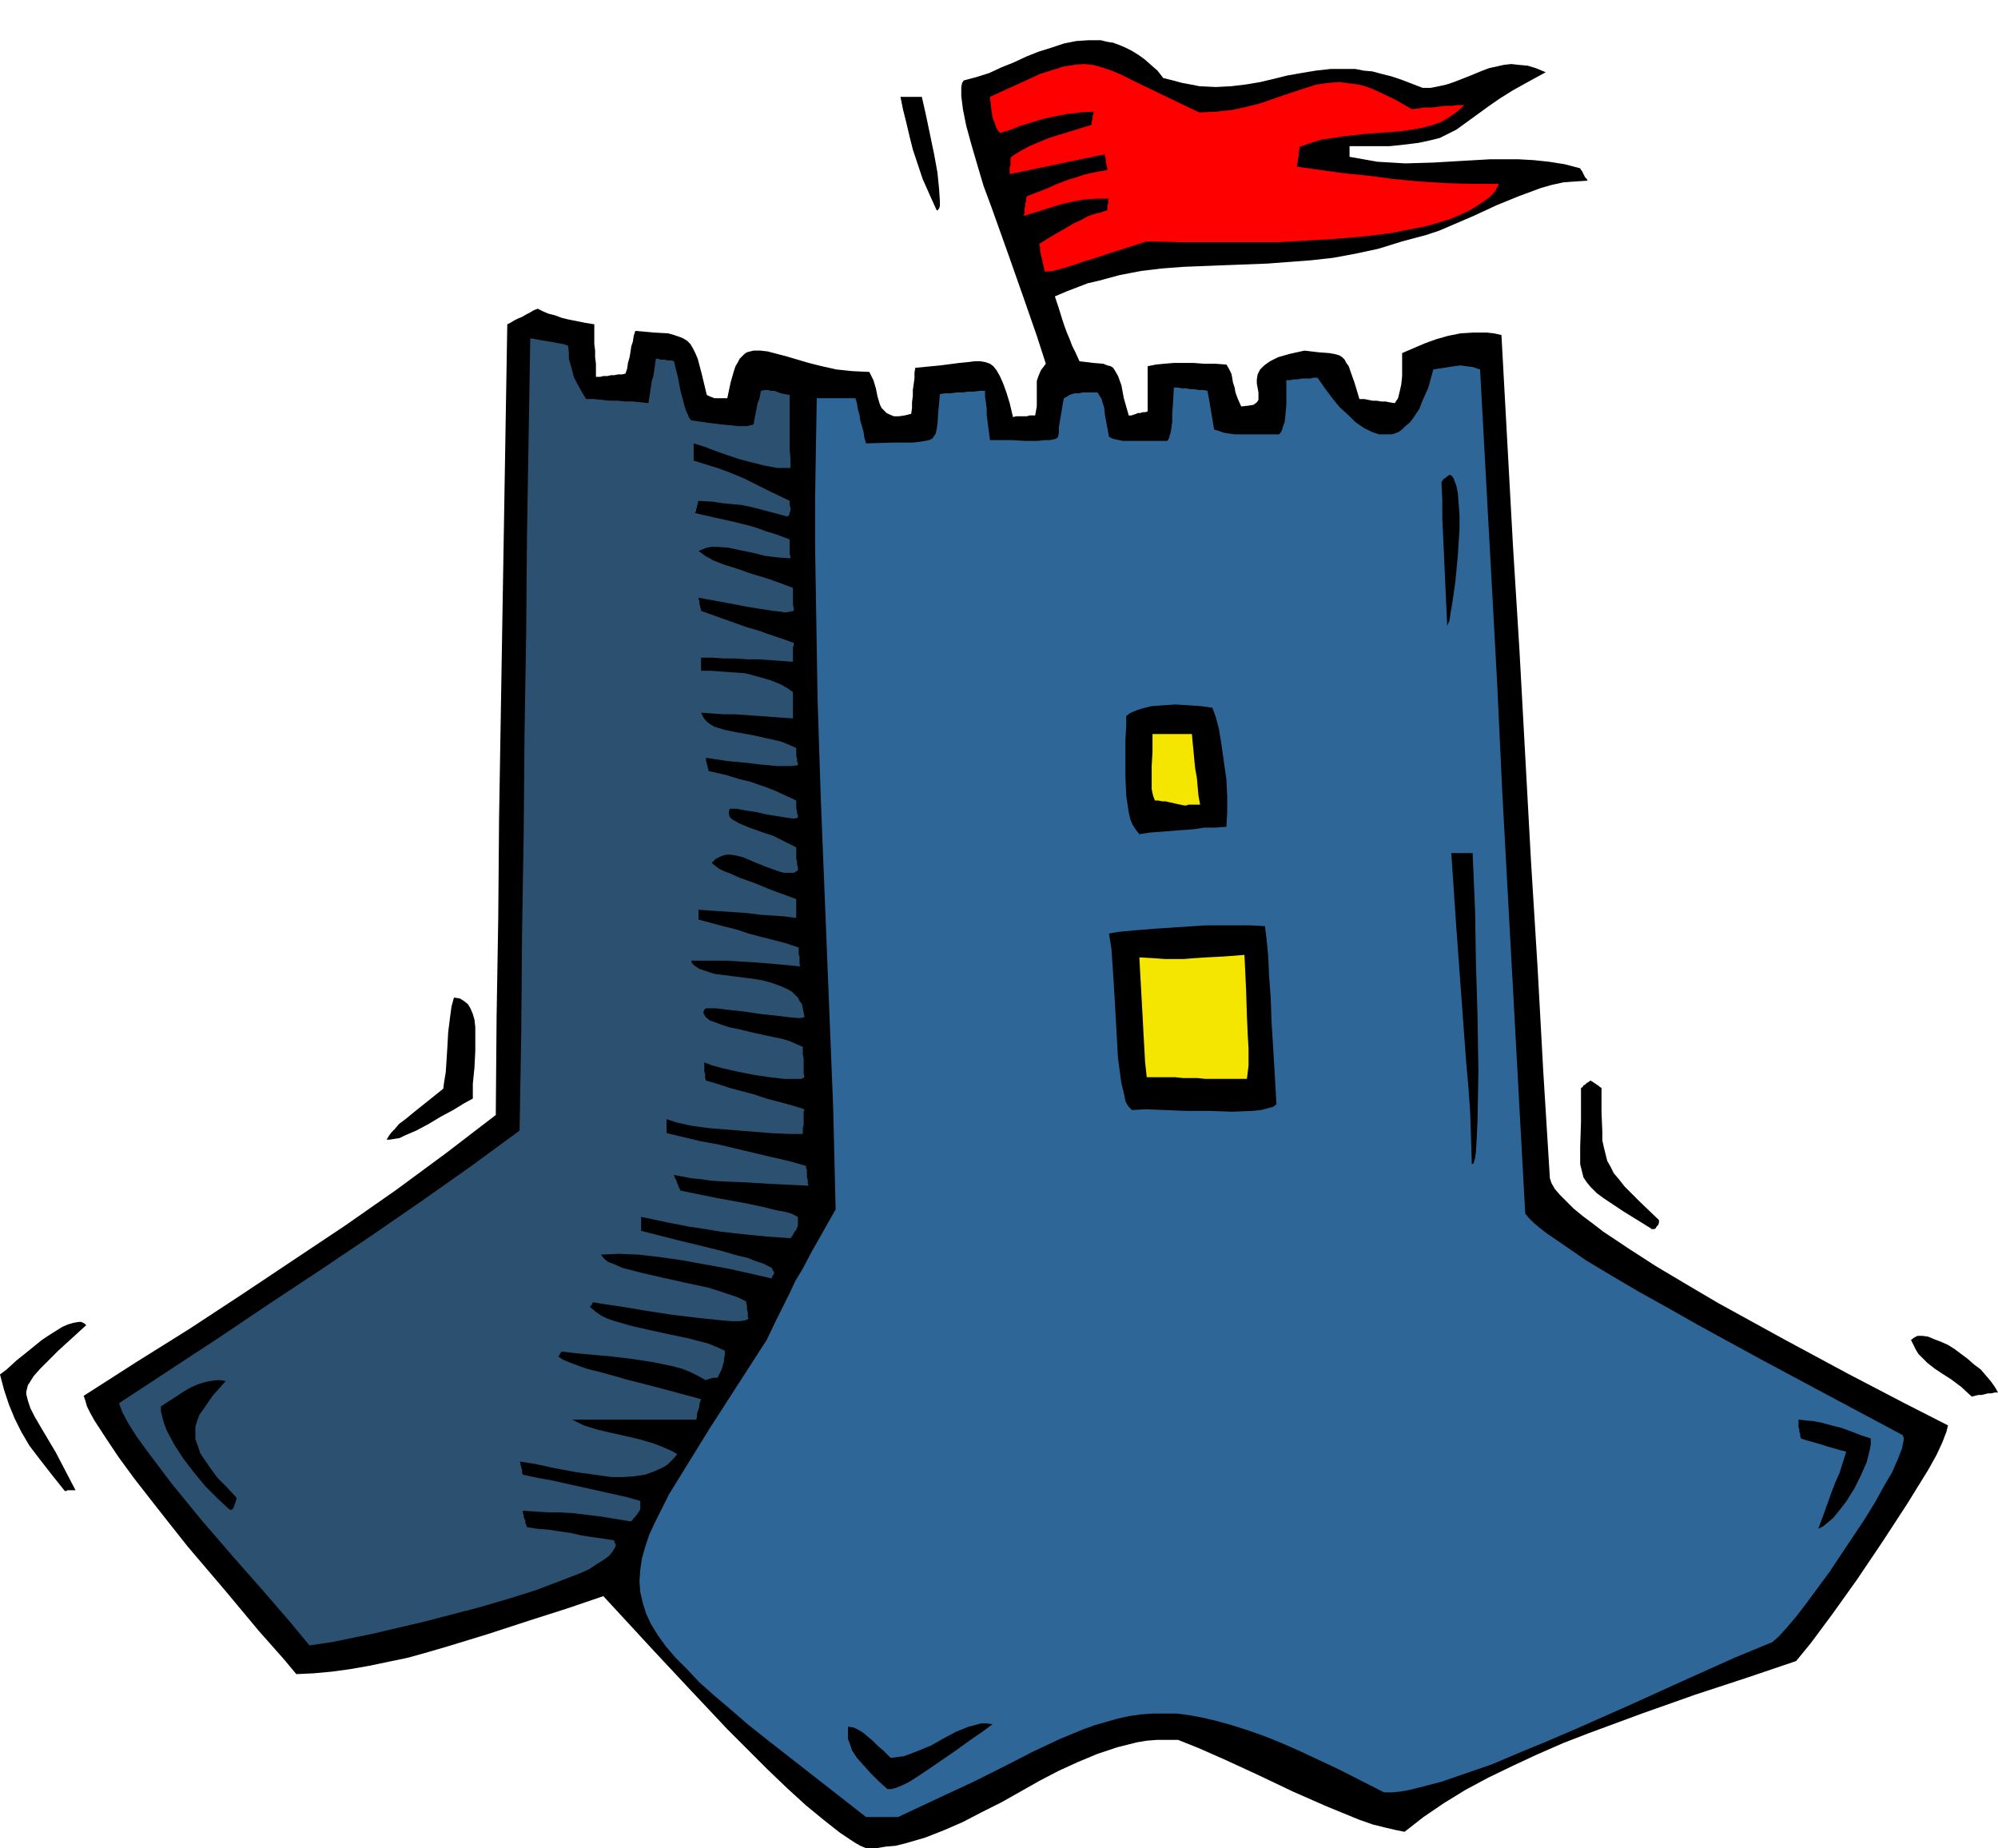 <svg xmlns="http://www.w3.org/2000/svg" fill-rule="evenodd" height="720" preserveAspectRatio="none" stroke-linecap="round" viewBox="0 0 2434 2251" width="8.109in"><style>.brush1{fill:#000}.pen1{stroke:none}.brush4{fill:#f5e600}</style><path class="pen1 brush1" d="m1055 2251-7-3-7-4-9-6-9-6-19-15-22-18-23-21-24-23-24-24-25-25-48-51-43-46-36-39-24-26-44 15-47 15-49 16-49 15-24 7-25 7-24 5-24 5-23 4-22 3-22 2-21 1-15-18-31-35-40-48-46-54-23-29-22-28-21-27-19-26-16-24-13-20-5-9-4-8-2-7-2-6 64-41 64-40 64-42 63-42 63-42 63-44 61-45 60-46 1-120 2-120 1-121 2-120 2-121 2-120 2-120 2-121 4-2 5-3 4-2 5-2 5-3 4-2 5-3 5-2 6 3 7 3 8 2 8 3 8 2 10 2 10 2 12 2v24l1 8v8l1 8v16h5l4-1h5l4-1h4l5-1h5l4-1 2-6 1-7 2-7 1-6 1-7 2-6 1-7 2-6 22 2 18 1 7 2 6 2 5 2 5 3 4 4 3 5 3 6 3 7 5 19 6 25 4 2 3 1 2 1h16l4-19 4-14 2-6 3-5 2-4 3-3 3-3 3-2 4-1 4-1h8l9 1 23 6 27 8 16 4 18 4 19 2 21 1 5 10 3 10 2 10 3 10 2 4 3 3 3 3 4 2 5 2h6l7-1 8-2 1-7v-7l1-8v-7l1-7 1-7v-7l1-6 31-3 23-3 10-1 8-1h7l6 1 6 2 4 3 4 5 4 7 4 9 4 11 4 13 4 17 4-1h13l3-1h7l2-11v-31l2-6 3-7 6-8-11-34-16-46-19-54-20-56-10-27-8-27-7-24-6-22-4-20-2-16v-11l1-5 2-3 15-4 16-5 15-7 15-6 15-7 15-6 16-5 15-5 15-3 15-1h15l8 2 7 1 8 3 7 3 8 4 8 5 7 5 8 7 8 7 7 9 12 3 11 3 11 2 10 2 20 1 19-1 17-2 18-3 17-4 16-4 17-3 18-3 18-2h30l10 2 11 1 11 3 12 3 12 4 13 5 13 5h10l10-2 9-2 9-3 18-7 17-7 8-3 9-2 9-2 9-1 9 1 11 1 10 3 12 5-22 12-18 10-16 10-13 9-22 16-18 13-10 5-10 5-12 3-14 3-16 2-19 2h-49v13l17 3 17 3 17 1 17 1 34-1 34-2 35-2h35l18 1 19 2 19 3 19 5 1 2 1 1 1 2 1 2 1 2 1 2 2 2 1 2-15 1-14 1-14 3-14 4-27 10-27 11-28 13-28 12-14 6-15 5-15 4-15 4-29 9-28 6-27 5-27 3-53 4-52 2-26 1-25 1-26 2-25 3-26 5-26 7-13 3-13 5-13 5-14 6 5 15 4 13 3 9 3 8 3 7 3 8 4 8 5 11 17 2 12 1 5 2 4 1 3 2 2 3 4 7 4 11 3 16 6 21h3l3-1 3-1 2-1h3l3-1h3l3-1v-55l10-2 10-1 12-1h24l13 1h14l13 1 3 5 3 6 1 5 1 6 2 6 1 6 3 8 4 9 9-1 6-1 4-3 2-3v-9l-2-11v-5l1-6 3-6 5-5 7-5 10-5 14-4 18-4 17 2 13 1 6 1 4 1 3 1 3 2 3 3 2 4 3 4 2 6 5 14 6 20h6l5 1 5 1h5l6 1h5l5 1 6 1 2-3 2-3 1-4 1-4 2-9 1-10v-28l14-6 14-6 14-5 14-4 15-3 16-1h16l9 1 9 2 7 128 7 128 8 129 7 128 7 128 8 129 7 128 8 129 2 6 4 7 6 7 8 8 9 9 11 9 12 9 13 10 30 20 34 22 37 22 39 23 80 44 78 42 69 36 53 27-2 8-5 13-7 15-10 18-26 42-30 46-31 46-30 42-26 35-18 22-59 20-64 21-65 23-65 24-31 12-32 14-30 14-29 14-28 15-26 16-25 17-23 18-10-2-13-3-16-4-17-6-39-16-41-18-42-20-39-18-34-15-25-10h-25l-13 1-12 2-12 3-12 3-12 4-12 4-24 10-24 11-23 12-23 13-23 13-24 12-23 12-23 10-23 9-24 7-12 3-12 1-12 2h-12z"/><path class="pen1" style="fill:#2e6797" d="m1055 2213-64-50-55-43-24-19-22-19-20-17-18-16-15-16-14-14-12-14-10-14-8-13-6-13-4-13-3-13-1-13 1-14 2-14 4-14 5-15 7-15 8-16 9-18 50-81 69-107 11-23 9-18 8-16 7-15 9-15 10-19 13-23 17-30-3-124-5-125-5-125-5-124-4-123-2-124-1-61v-61l1-61 1-60h47l2 6 1 7 2 7 1 7 2 7 2 7 1 7 2 7 34-1h23l9-1 6-1 5-1 4-2 2-3 2-3 1-5 1-6 1-15 2-22 6-1h7l7-1h7l7-1h7l7-1h7v7l1 7 1 8v7l1 8 1 8 1 7 1 8h25l19 1h14l9-1h6l5-1 3-1 2-2 1-6v-6l1-6 1-6 1-6 1-6 1-6 1-5 4-2 3-2 3-1 3-1h5l5-1h18l2 3 1 2 2 3 1 4 2 6 1 9 2 11 3 16 4 2 3 1 5 1 5 1h54l2-3 1-4 1-3 1-6 1-7v-10l1-14 1-18h5l5 1h5l5 1h5l5 1h6l5 1 1 6 1 5 1 6 1 6 1 6 1 6 1 6 1 6 6 2 6 2 6 1 7 1h54l2-2 2-4 1-4 2-5 1-10 1-11v-30h5l4-1h5l5-1h10l4-1h5l9 13 9 12 9 11 10 9 9 9 10 7 10 5 9 3h15l4-1 5-2 4-3 4-4 5-4 4-5 4-6 4-6 3-8 8-18 6-22 6-1 7-1 6-1 7-1 7-1 7 1 8 1 9 3 7 129 7 128 7 129 6 128 7 129 7 128 7 129 7 128 4 5 6 6 7 6 9 7 22 15 26 18 30 18 34 20 36 20 37 21 75 41 71 38 60 32 43 23 1 3v3l-1 5-1 5-5 13-7 16-10 17-11 20-13 21-14 21-28 42-28 38-13 17-12 14-9 10-8 7-46 19-58 26-66 30-70 31-35 15-34 14-33 14-32 11-29 10-27 7-12 3-11 2-11 1h-9l-55-28-49-23-23-10-20-8-20-7-19-6-18-5-17-4-16-3-15-2h-30l-14 1-14 2-14 3-14 4-14 4-14 5-29 12-32 15-35 18-38 19-43 20-49 23h-39z"/><path class="pen1 brush1" d="m1081 2179-11-10-10-10-8-9-8-9-6-9-3-9-2-5v-15l7 1 6 3 5 3 6 5 6 5 6 6 8 7 8 8 8-1 8-1 8-3 8-3 17-7 16-9 15-8 15-6 8-2 7-2h7l7 1-12 9-16 11-18 13-19 13-19 13-17 11-8 4-7 3-7 2h-5z"/><path class="pen1" style="fill:#2c5170" d="m377 2004-24-29-32-37-37-42-38-44-36-44-31-41-13-18-10-16-7-13-4-11 61-40 61-40 61-41 62-41 61-41 61-42 61-43 60-44 2-120 1-121 2-121 1-121 2-121 1-120 2-121 2-120 6 1 5 1 6 1 6 1 6 1 5 1 6 1 6 2 1 8v8l2 7 2 7 2 8 4 8 5 9 6 10h9l10 1 9 1h10l10 1h9l10 1 9 1 1-7 1-6 1-7 1-7 2-6 1-7 1-7 1-7h3l2 1h6l3 1h5l3 1 5 20 3 16 3 11 2 8 2 6 2 4 1 3 3 4 21 3 16 2 12 1 8 1h11l4-1 4-1 1-6 1-5 1-5 1-5 1-5 2-5 1-5 1-5 5-1h4l3 1h4l3 1 5 2 5 1 6 1v67l1 11v11h-16l-16-3-16-4-15-4-15-5-14-5-13-5-13-4v21l16 5 13 4 11 4 10 4 12 5 14 7 18 9 23 11v5l1 4v3l-1 2v2l-1 1v1l-2 1-19-5-15-4-12-3-10-2-11-1-11-1-13-2-17-1-1 2v2l-1 2v2l-1 2v2l-1 2v1l22 5 18 4 13 3 12 3 10 3 11 4 13 4 16 6v18l1 3v2l-15-1-16-2-16-4-15-3-14-3-14-1h-6l-6 1-5 2-5 2 8 6 11 6 13 5 16 5 17 6 17 5 17 6 16 6v21l1 4v3l-5 1-5 1-6-1-9-1-13-2-19-3-26-5-33-6v2l1 2v4l1 2v2l1 2v2l14 5 14 5 14 5 14 5 14 4 14 5 15 5 14 5v3l-1 2v18l-14-1-14-1-14-1h-14l-14-1h-14l-14-1h-14v16h13l13 1 14 1 14 1 15 4 14 4 8 3 7 3 7 4 7 5v32l-14-1-14-1-14-1-14-1-14-1h-14l-14-1-14-1 3 6 3 4 5 4 5 3 13 4 15 3 17 3 18 4 9 2 9 2 10 4 9 4v10l1 3v3l1 3v2l-9 1h-17l-9-1-12-1-16-2-22-2-27-4v4l1 2v2l1 2v2l1 2v2l22 5 16 5 13 3 11 4 9 3 10 4 11 5 15 7v10l1 3v3l1 2v3l-5 1-8-1-12-2-13-2-13-3-13-2-11-2h-8l-1 3v4l1 3 3 3 9 5 12 5 14 5 15 5 14 7 14 7v14l1 3v4l1 3v4l-5 3h-12l-7-2-14-5-15-6-7-3-7-3-8-2-6-1h-7l-6 2-6 3-5 5 5 4 4 3 6 3 8 3 11 5 17 6 22 9 30 11v23l-15-2-15-1-15-1-15-2-15-1-15-1-15-1-14-1v12l15 4 15 4 16 4 15 5 15 4 16 4 15 4 15 5v8l1 3v9l1 3-32-3-24-2-18-1-14-1h-45l1 3 3 3 3 2 3 2 9 3 9 3 23 3 24 3 12 2 11 3 11 4 9 4 5 3 3 3 4 4 2 4 3 4 1 5 1 5 1 6-6 1-12-1-16-2-19-2-20-3-19-2-16-2h-12l-2 2-1 2v2l1 2 2 3 5 4 6 2 8 3 9 3 10 2 21 5 23 5 10 2 10 3 9 4 7 3v9l1 5v18l1 5-4 2h-20l-18-2-20-3-20-4-18-4-14-4-8-3v11l1 3v5l1 3 14 4 15 5 15 4 15 4 15 5 15 4 15 4 16 5-1 3v16l-1 4v7h-17l-22-1-25-2-25-2-25-2-22-3-18-4-12-4v17l21 5 21 5 22 4 21 5 21 5 21 5 22 5 21 6v3l1 2v9l1 3v4l1 3-43-2-33-2-25-1-17-1-14-2-11-1-10-2-11-2 1 3 1 2 1 2 1 3 1 2 1 3 1 2 1 2 44 9 33 6 24 5 16 4 11 2 7 2 4 2 4 2v11l-1 2-1 3-2 2-2 4-3 4-28-2-21-2-19-2-17-2-18-3-20-3-26-5-33-7v17l43 11 33 8 24 6 17 5 13 3 10 4 9 3 10 5 1 2 1 2 1 1v2l-1 2-1 1-1 3-26-6-27-6-28-5-27-5-28-4-26-3-24-1-22 1 4 5 5 4 8 3 9 4 23 6 26 6 27 6 28 6 13 4 12 4 12 4 10 5v2l1 3v5l1 3v6l1 2-4 2-7 1h-10l-12-1-29-3-33-4-32-5-30-5-21-3-11-2h-1v1l-1 1v1l-1 1-1 1v1l6 5 7 5 8 4 9 3 21 6 22 5 23 5 24 5 11 3 12 3 10 4 11 5v5l-1 5v3l-1 3-1 4-1 3-2 4-3 6h-6l-2 1h-2l-1 1h-2l-1 1-9-5-10-5-10-4-11-3-24-5-26-4-25-3-23-2-21-2-17-2v1h-1v1l-1 1v1l-1 1-1 1 6 4 7 3 8 3 14 5 20 5 28 8 39 10 52 14-1 3-1 3v3l-1 3-1 3-1 3v4l-1 3H697l14 7 16 5 17 4 18 4 17 4 17 5 8 3 7 3 7 3 7 4-4 5-4 4-4 4-5 3-11 5-11 4-13 2-14 1h-14l-14-2-29-4-27-5-23-5-19-3 1 2v2l1 2v2l1 2v4l1 2 18 4 17 3 18 4 18 4 18 4 18 4 18 4 18 5v10l-1 2-2 3-2 3-3 3-3 4-19-3-18-3-17-2-16-2-16-1h-15l-15-1-16-1v3l1 2v3l1 2 1 2v3l1 2 1 3 13 2 13 1 13 2 14 2 13 3 13 2 14 2 13 2 1 3 1 2v2l-1 2-3 5-4 5-7 5-8 5-9 6-11 5-26 10-29 11-32 10-34 10-69 18-64 15-49 10-27 4z"/><path class="pen1 brush1" d="m2215 1862 6-16 5-14 5-14 5-13 5-11 3-10 3-9 2-7-8-2-7-2-7-2-6-2-7-2-7-2-7-2-6-2-1-3v-3l-1-2v-3l-1-3v-9l9 1 10 1 10 2 11 3 12 3 11 4 13 5 12 4v7l-1 6-2 8-2 8-7 16-8 16-10 16-11 14-5 6-6 5-6 5-6 3zm-1936-24-14-13-15-15-14-17-13-17-11-17-9-17-3-8-2-7-2-8v-6l9-6 8-5 9-6 10-6 9-4 10-3 6-1 6-1h6l6 1-16 18-11 16-5 7-3 8-2 7v15l3 8 3 9 6 9 7 10 8 11 11 11 12 13v2l-1 3-1 3-1 3-1 2-2 2h-1l-2-1zm-200-22-16-20-14-18-13-17-10-17-8-16-7-17-6-18-5-19 8-6 12-11 15-12 16-13 9-6 8-5 8-5 7-3 7-2 6-1h3l2 1 2 1 2 2-34 31-22 22-8 9-5 8-2 3-1 4-1 4v3l2 8 3 9 5 10 7 12 19 32 24 46H82l-1 1h-2zm2323-115-13-12-12-9-11-7-9-6-9-7-7-7-4-4-3-5-3-6-3-6 4-3 4-2h6l7 1 7 3 8 3 9 4 8 5 8 6 8 6 8 7 8 6 6 7 6 7 5 7 4 7h-4l-4 1h-4l-4 1-4 1h-4l-4 1-4 1zm-391-205-34-21-24-16-8-6-7-7-5-6-4-6-2-8-2-8v-21l1-30v-42l2-1 1-2 2-1 1-1 1-1 2-1 1-1 2-1 1 1 2 1 1 1 2 1 1 1 2 1 2 2 2 1v30l1 24v10l2 9 2 8 2 8 4 7 4 8 6 7 7 9 18 18 24 23v3l-1 3-2 2-1 2-2 1h-3l-1-1zm-218-78-1-33-1-30-2-29-3-34-3-41-4-54-5-69-6-89h26l1 24 2 47 1 62 2 67 1 67-1 57-1 23-1 17-1 7-1 4-1 3-2 1zm-1322-30 3-5 3-4 4-4 5-6 8-6 11-9 15-12 20-16 1-8 2-12 1-15 1-16 1-18 2-16 2-15 3-11 7 1 5 3 5 4 3 5 3 7 2 7 1 9v29l-1 20-2 20v18l-11 6-13 8-15 8-15 9-15 8-14 6-6 3-6 1-6 1h-4zm908-36-2-2-2-2-2-3-2-4-2-10-3-12-4-30-2-35-2-36-2-33-2-29-3-19 11-2 21-2 26-2 30-2 30-2h54l18 1 2 16 2 21 1 23 2 27 1 29 2 32 2 34 2 35-4 3-7 2-8 2-10 1-25 1-27-1h-29l-26-1-23-1-17 1z"/><path class="pen1 brush4" d="m1468 1314-9-1h-18l-9-1h-35l-2-18-1-18-1-18-1-19-1-18-1-18-1-18-1-19 17 1 14 1h23l13-1 15-1 20-1 26-2 2 42 1 32 1 23 1 17v21l-1 8-1 8h-51z"/><path class="pen1 brush1" d="m1388 1016-4-5-4-6-3-7-2-9-3-20-1-23v-45l1-17v-12l4-3 4-2 5-2 6-2 12-3 14-1 15-1 16 1 15 1 14 2 4 11 4 15 3 19 3 21 3 21 1 21v20l-1 17-14 1h-13l-13 2-14 1-13 1-13 1-13 1-13 2z"/><path class="pen1 brush4" d="m1443 981-5-1-5-1-4-1-5-1-4-1h-4l-5-1h-4l-2-5-1-4-1-5v-28l1-17v-22h48l1 11 1 10 1 11 1 10 2 11 1 11 1 11 2 11h-14l-3 1h-2z"/><path class="pen1 brush1" d="m1763 762-1-22-1-22-1-22-1-22-1-22-1-22v-21l-1-22 1-1 1-2 1-1 2-1 1-1 1-1 2-1 1-1 3 2 2 3 1 3 2 5 2 10 1 13 1 14v16l-1 16-1 16-3 32-4 28-2 11-1 8-2 5-1 2z"/><path class="pen1" style="fill:red" d="m1273 331-1-4-1-4-1-5-1-4-1-4-1-5v-4l-1-4 18-11 14-8 10-6 9-4 7-4 8-3 8-2 9-3v-6l1-2v-5l1-1h-16l-14 1-12 2-13 3-11 3-12 4-13 4-13 4 1-3v-6l1-3v-3l1-3v-3l1-3 21-8 16-7 13-5 10-3 9-3 8-2 10-2 11-2v-2l-1-3v-2l-1-2v-5l-1-3v-2l-15 3-14 3-15 3-14 3-14 3-15 3-14 3-15 3v-8l1-3v-8l1-2 11-7 11-6 12-5 12-5 13-4 13-4 13-4 13-4v-4l1-3v-4l1-2v-2l1-1-18 1-16 2-15 3-14 3-13 4-13 4-13 5-13 4-3-4-2-4-1-4-2-4-1-4-1-6-1-8-1-10 24-11 20-9 17-8 16-5 13-4 13-2 11-1 11 1 11 3 12 4 12 5 14 7 35 17 46 22 21-1 19-2 18-4 16-4 29-10 27-9 13-4 14-2 14-1 15 2 8 1 8 2 8 3 9 4 19 9 21 12 8-1 8-1h8l8-1 8-1h8l8-1h8l-9 8-10 7-10 6-12 4-12 3-12 2-13 2-14 1-27 2-28 3-13 2-14 2-13 4-14 5v3l-1 3v6l-1 3v3l-1 3v3l28 4 29 4 30 3 30 4 31 3 32 2 33 1h33l-4 8-6 7-8 6-9 6-10 6-11 5-12 5-13 4-14 4-14 3-16 3-15 3-33 4-35 3-34 2-34 2h-121l-40-1-22 7-19 6-18 6-16 5-15 5-13 4-11 3-10 1z"/><path class="pen1 brush1" d="m1141 256-9-20-8-18-6-18-6-18-4-16-4-17-4-16-3-15h26l5 22 5 24 5 24 4 22 2 20 1 15v6l-1 3-1 1v1h-2z"/></svg>
